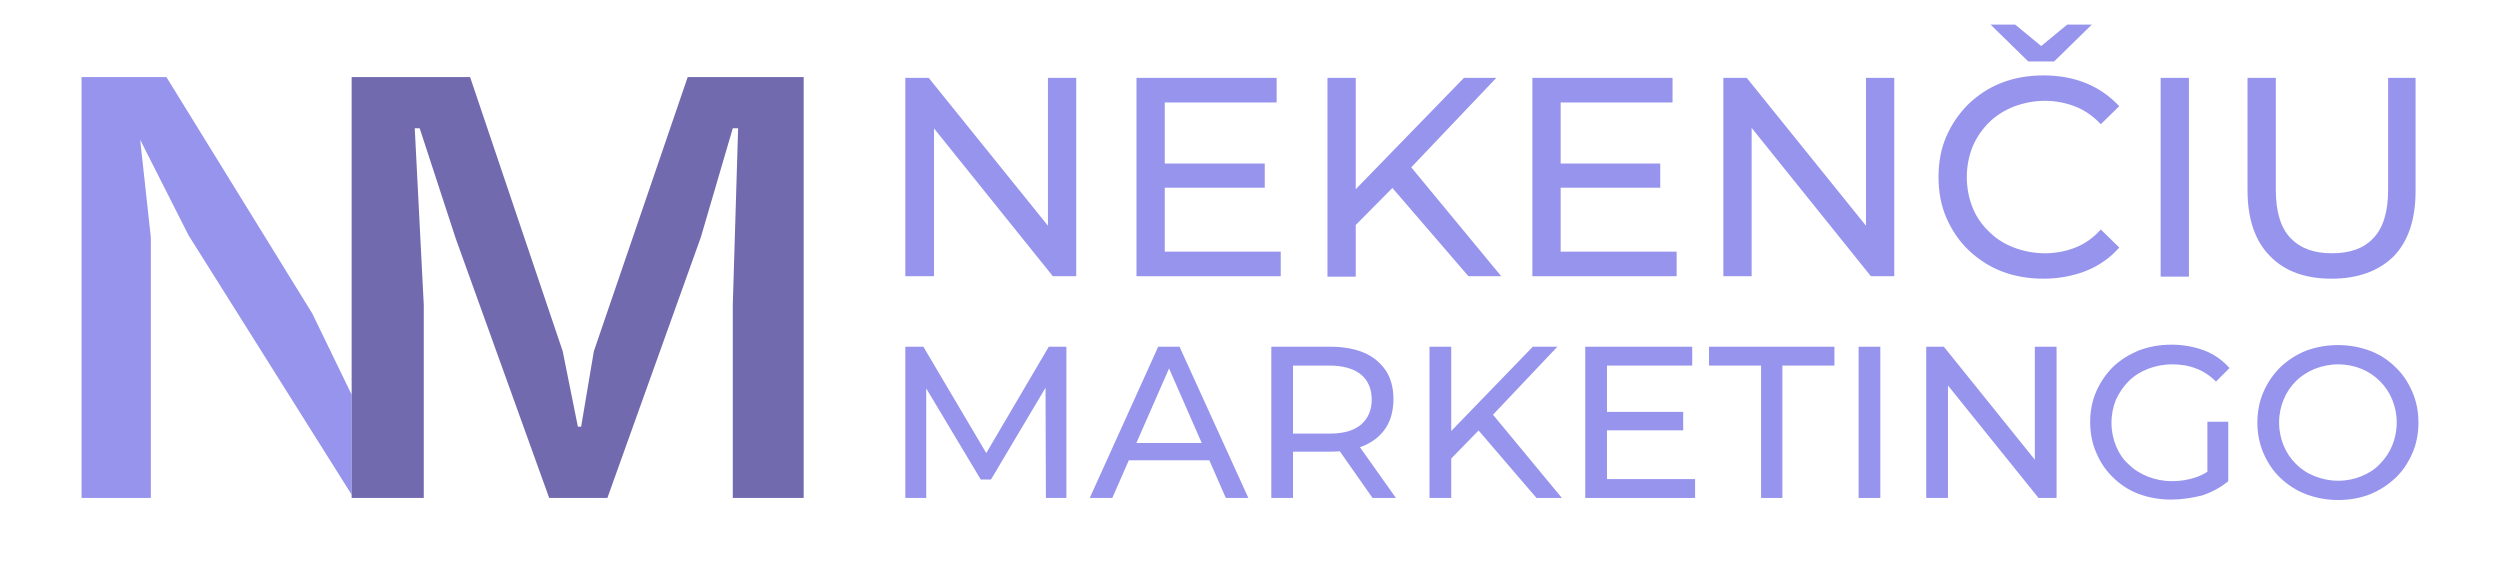 <svg xmlns="http://www.w3.org/2000/svg" width="610" height="137" viewBox="0 0 610 137" fill="none"><g clip-path="url(#clip0_108_263)"><path d="M76.2 76.5L40.6 18.8H19.9V121.5H36.8V57.9L34.2 34.1L46 57.4L85.8 120.7V96.3L76.2 76.5Z" fill="#9694ED"></path><path d="M167.8 18.8L144.9 85.7L141.8 104.1H141L137.3 85.7L114.7 18.8H97.2H86H85.8V96.3V120.7V121.5H86.3H103.4V121V74.4L101.2 31.3H102.4L111.2 58.2L134 121.5H148.2L171 57.9L178.8 31.3H180.1L178.8 74.4V121.5H196.1V18.8H167.8Z" fill="#726AAF"></path><path d="M220.9 67.4V19H226.6L258.7 58.8H255.7V19H262.6V67.4H256.9L224.9 27.6H227.9V67.4H220.9Z" fill="#9694ED"></path><path d="M284.3 61.4H312.5V67.4H277.3V19H311.5V25H284.2V61.4H284.3ZM283.7 39.9H308.6V45.8H283.7V39.9Z" fill="#9694ED"></path><path d="M323.9 19H330.8V67.5H323.9V19ZM330 55.7L329.7 47.3L357.2 19H365.1L343.8 41.4L339.9 45.7L330 55.7ZM358.3 67.4L338.4 44.3L343 39.2L366.3 67.4H358.3Z" fill="#9694ED"></path><path d="M380.9 61.4H409.1V67.4H373.9V19H408.1V25H380.8V61.4H380.9ZM380.2 39.9H405.1V45.8H380.2V39.9Z" fill="#9694ED"></path><path d="M420.5 67.4V19H426.2L458.3 58.8H455.3V19H462.2V67.4H456.5L424.5 27.6H427.4V67.4H420.5Z" fill="#9694ED"></path><mask id="mask0_108_263" style="mask-type:luminance" maskUnits="userSpaceOnUse" x="-195" y="-436" width="1000" height="1000"><path d="M805 -436H-195V564H805V-436Z" fill="white"></path></mask><g mask="url(#mask0_108_263)"><path d="M498.6 68C494.9 68 491.5 67.4 488.4 66.2C485.3 65 482.6 63.2 480.3 61C478 58.8 476.2 56.1 474.9 53.1C473.6 50.1 473 46.8 473 43.2C473 39.6 473.6 36.3 474.9 33.3C476.2 30.3 478 27.7 480.3 25.4C482.6 23.2 485.3 21.4 488.4 20.2C491.5 19 494.9 18.4 498.6 18.4C502.3 18.4 505.8 19 509 20.3C512.2 21.6 514.8 23.5 517.1 25.9L512.6 30.3C510.8 28.4 508.7 26.9 506.4 26C504.1 25.1 501.6 24.6 499 24.6C496.3 24.6 493.8 25.1 491.4 26C489.1 26.9 487 28.2 485.3 29.9C483.6 31.6 482.3 33.5 481.3 35.8C480.4 38.1 479.9 40.6 479.9 43.2C479.9 45.8 480.4 48.4 481.3 50.6C482.2 52.9 483.6 54.9 485.3 56.5C487 58.2 489 59.5 491.4 60.4C493.7 61.3 496.3 61.8 499 61.8C501.6 61.8 504.1 61.3 506.4 60.4C508.7 59.5 510.8 58 512.6 56L517.1 60.4C514.9 62.9 512.2 64.8 509 66.1C505.9 67.3 502.4 68 498.6 68ZM494.9 15L485.7 6H491.7L500.8 13.5H495.3L504.4 6H510.4L501.2 15H494.9Z" fill="#9694ED"></path></g><mask id="mask1_108_263" style="mask-type:luminance" maskUnits="userSpaceOnUse" x="-195" y="-436" width="1000" height="1000"><path d="M805 -436H-195V564H805V-436Z" fill="white"></path></mask><g mask="url(#mask1_108_263)"><path d="M534.1 19H527.2V67.5H534.1V19Z" fill="#9694ED"></path></g><mask id="mask2_108_263" style="mask-type:luminance" maskUnits="userSpaceOnUse" x="-195" y="-436" width="1000" height="1000"><path d="M805 -436H-195V564H805V-436Z" fill="white"></path></mask><g mask="url(#mask2_108_263)"><path d="M568.9 68C562.5 68 557.5 66.2 553.9 62.5C550.3 58.9 548.4 53.5 548.4 46.5V19H555.3V46.3C555.3 51.7 556.5 55.6 558.9 58.1C561.3 60.6 564.6 61.8 569 61.8C573.4 61.8 576.8 60.6 579.1 58.1C581.5 55.6 582.7 51.7 582.7 46.3V19H589.4V46.6C589.4 53.6 587.6 58.9 584 62.6C580.4 66.1 575.4 68 568.9 68Z" fill="#9694ED"></path></g><mask id="mask3_108_263" style="mask-type:luminance" maskUnits="userSpaceOnUse" x="-195" y="-436" width="1000" height="1000"><path d="M805 -436H-195V564H805V-436Z" fill="white"></path></mask><g mask="url(#mask3_108_263)"><path d="M220.9 121.5V84.6H225.3L241.8 112.5H239.5L255.9 84.6H260.2V121.5H255.2L255.1 92.6H256.3L241.8 117H239.3L224.7 92.6H226V121.5H220.9Z" fill="#9694ED"></path></g><mask id="mask4_108_263" style="mask-type:luminance" maskUnits="userSpaceOnUse" x="-195" y="-436" width="1000" height="1000"><path d="M805 -436H-195V564H805V-436Z" fill="white"></path></mask><g mask="url(#mask4_108_263)"><path d="M265.9 121.5L282.6 84.6H287.8L304.6 121.5H299.1L284.2 87.5H286.3L271.4 121.5H265.9ZM273 112.3L274.4 108.1H295.2L296.7 112.3H273Z" fill="#9694ED"></path></g><mask id="mask5_108_263" style="mask-type:luminance" maskUnits="userSpaceOnUse" x="-195" y="-436" width="1000" height="1000"><path d="M805 -436H-195V564H805V-436Z" fill="white"></path></mask><g mask="url(#mask5_108_263)"><path d="M310.2 121.5V84.6H324.6C327.8 84.6 330.6 85.1 332.9 86.1C335.2 87.1 336.9 88.6 338.2 90.5C339.4 92.4 340 94.7 340 97.4C340 100.1 339.4 102.4 338.2 104.3C337 106.2 335.2 107.7 332.9 108.7C330.6 109.7 327.9 110.2 324.6 110.2H313.1L315.5 107.8V121.5H310.2ZM315.5 108.4L313.1 105.8H324.4C327.8 105.8 330.3 105.1 332.1 103.6C333.8 102.1 334.7 100.1 334.7 97.5C334.7 94.9 333.8 92.8 332.1 91.4C330.4 90 327.8 89.2 324.4 89.2H313.1L315.5 86.6V108.4ZM334.9 121.5L325.5 108.1H331.1L340.6 121.5H334.9Z" fill="#9694ED"></path></g><mask id="mask6_108_263" style="mask-type:luminance" maskUnits="userSpaceOnUse" x="-195" y="-436" width="1000" height="1000"><path d="M805 -436H-195V564H805V-436Z" fill="white"></path></mask><g mask="url(#mask6_108_263)"><path d="M348.8 84.6H354.1V121.5H348.8V84.6ZM353.4 112.6L353.1 106.2L374 84.6H380L363.8 101.7L360.8 105L353.4 112.6ZM374.9 121.5L359.8 103.9L363.3 100L381.1 121.5H374.9Z" fill="#9694ED"></path></g><mask id="mask7_108_263" style="mask-type:luminance" maskUnits="userSpaceOnUse" x="-195" y="-436" width="1000" height="1000"><path d="M805 -436H-195V564H805V-436Z" fill="white"></path></mask><g mask="url(#mask7_108_263)"><path d="M392.1 116.9H413.6V121.5H386.8V84.6H412.9V89.2H392.1V116.9ZM391.7 100.5H410.7V105H391.7V100.5Z" fill="#9694ED"></path></g><mask id="mask8_108_263" style="mask-type:luminance" maskUnits="userSpaceOnUse" x="-195" y="-436" width="1000" height="1000"><path d="M805 -436H-195V564H805V-436Z" fill="white"></path></mask><g mask="url(#mask8_108_263)"><path d="M429.7 121.5V89.2H417V84.6H447.6V89.2H434.9V121.5H429.7Z" fill="#9694ED"></path></g><mask id="mask9_108_263" style="mask-type:luminance" maskUnits="userSpaceOnUse" x="-195" y="-436" width="1000" height="1000"><path d="M805 -436H-195V564H805V-436Z" fill="white"></path></mask><g mask="url(#mask9_108_263)"><path d="M458.8 84.6H453.5V121.5H458.8V84.6Z" fill="#9694ED"></path></g><mask id="mask10_108_263" style="mask-type:luminance" maskUnits="userSpaceOnUse" x="-195" y="-436" width="1000" height="1000"><path d="M805 -436H-195V564H805V-436Z" fill="white"></path></mask><g mask="url(#mask10_108_263)"><path d="M470 121.5V84.6H474.3L498.7 114.9H496.5V84.6H501.8V121.5H497.4L473 91.2H475.3V121.5H470Z" fill="#9694ED"></path></g><mask id="mask11_108_263" style="mask-type:luminance" maskUnits="userSpaceOnUse" x="-195" y="-436" width="1000" height="1000"><path d="M805 -436H-195V564H805V-436Z" fill="white"></path></mask><g mask="url(#mask11_108_263)"><path d="M529.7 121.9C526.9 121.9 524.2 121.4 521.8 120.5C519.4 119.6 517.3 118.2 515.6 116.5C513.8 114.8 512.5 112.8 511.5 110.5C510.5 108.2 510 105.7 510 103C510 100.3 510.5 97.7 511.5 95.5C512.5 93.2 513.9 91.2 515.6 89.5C517.4 87.8 519.5 86.5 521.9 85.5C524.3 84.6 526.9 84.1 529.8 84.1C532.7 84.1 535.4 84.6 537.8 85.5C540.2 86.4 542.3 87.9 544 89.8L540.7 93.1C539.2 91.6 537.5 90.5 535.8 89.9C534 89.2 532.1 88.9 530 88.9C527.9 88.9 525.9 89.3 524.1 90C522.3 90.7 520.7 91.7 519.4 93C518.1 94.3 517.1 95.8 516.3 97.5C515.6 99.2 515.2 101.1 515.2 103.2C515.2 105.2 515.6 107.1 516.3 108.8C517 110.5 518 112.1 519.4 113.3C520.7 114.6 522.3 115.6 524.1 116.3C525.9 117 527.8 117.4 530 117.4C532 117.4 533.9 117.1 535.7 116.5C537.5 115.9 539.2 114.9 540.7 113.4L543.7 117.4C541.9 118.9 539.7 120.1 537.3 120.9C534.8 121.5 532.3 121.9 529.7 121.9ZM538.6 116.6V102.9H543.7V117.3L538.6 116.6Z" fill="#9694ED"></path></g><mask id="mask12_108_263" style="mask-type:luminance" maskUnits="userSpaceOnUse" x="-195" y="-436" width="1000" height="1000"><path d="M805 -436H-195V564H805V-436Z" fill="white"></path></mask><g mask="url(#mask12_108_263)"><path d="M570.5 122C567.7 122 565.1 121.5 562.7 120.6C560.3 119.7 558.2 118.3 556.4 116.6C554.6 114.9 553.3 112.9 552.3 110.6C551.3 108.3 550.8 105.8 550.8 103.1C550.8 100.4 551.3 97.9 552.3 95.6C553.3 93.3 554.7 91.3 556.4 89.6C558.2 87.9 560.2 86.6 562.6 85.6C565 84.7 567.6 84.2 570.5 84.2C573.3 84.2 575.9 84.7 578.3 85.6C580.7 86.5 582.8 87.9 584.5 89.6C586.3 91.3 587.6 93.3 588.6 95.6C589.6 97.9 590.1 100.4 590.1 103.1C590.1 105.8 589.6 108.4 588.6 110.6C587.6 112.9 586.3 114.9 584.5 116.6C582.7 118.3 580.7 119.6 578.3 120.6C576 121.5 573.4 122 570.5 122ZM570.5 117.3C572.6 117.3 574.5 116.9 576.2 116.2C577.9 115.5 579.5 114.5 580.7 113.2C582 111.9 583 110.4 583.7 108.7C584.4 107 584.8 105.1 584.8 103.1C584.8 101.1 584.4 99.2 583.7 97.5C583 95.8 582 94.3 580.7 93C579.4 91.7 577.9 90.7 576.2 90C574.5 89.3 572.5 88.9 570.5 88.9C568.5 88.9 566.6 89.3 564.8 90C563.1 90.7 561.5 91.7 560.2 93C558.9 94.3 557.9 95.8 557.2 97.5C556.5 99.2 556.1 101.1 556.1 103.1C556.1 105.1 556.5 107 557.2 108.7C557.9 110.4 558.9 111.9 560.2 113.2C561.5 114.5 563 115.5 564.8 116.2C566.6 116.9 568.5 117.3 570.5 117.3Z" fill="#9694ED"></path></g></g><defs><clipPath id="clip0_108_263"><rect width="610" height="137" fill="white"></rect></clipPath></defs></svg>